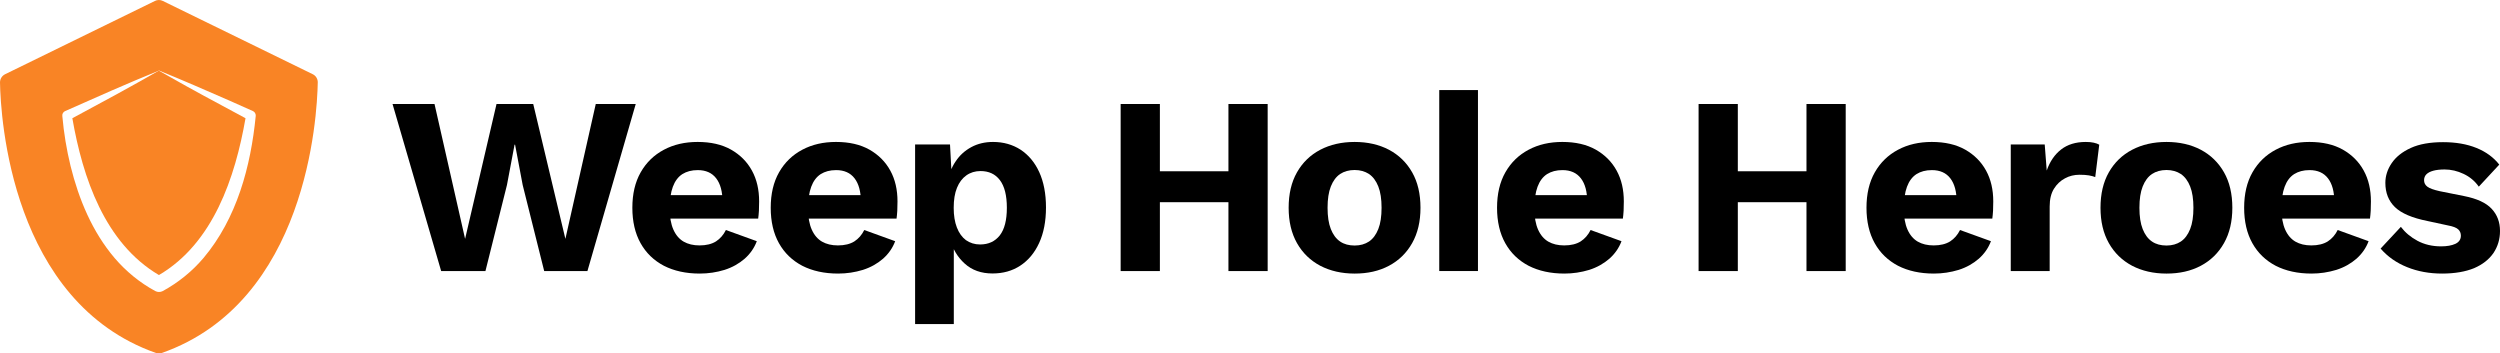 <?xml version="1.0" encoding="utf-8"?>
<!-- Generator: Adobe Illustrator 26.0.3, SVG Export Plug-In . SVG Version: 6.00 Build 0)  -->
<svg version="1.1" id="Layer_1" xmlns="http://www.w3.org/2000/svg" xmlns:xlink="http://www.w3.org/1999/xlink" x="0px" y="0px"
	 viewBox="0 0 2370.5 335.1" style="enable-background:new 0 0 2370.5 335.1;" xml:space="preserve">
<style type="text/css">
	.st0{fill:#F98425;}
</style>
<g>
	<g>
		<path d="M418.3,257L372.2,98.6H412l29,127.9l29.8-127.9h34.8l30.5,127.9l28.8-127.9h37.9L557,257h-41l-20.4-81.6l-7.2-38.2h-0.5
			l-7.2,38.2L460.3,257H418.3z"/>
		<path d="M663.5,259.4c-13.1,0-24.4-2.5-34-7.4c-9.5-5-16.9-12.1-22.1-21.4c-5.2-9.3-7.8-20.5-7.8-33.6c0-13.1,2.6-24.3,7.9-33.6
			c5.3-9.3,12.6-16.4,22-21.4c9.4-5,20-7.4,32-7.4c12.5,0,23,2.4,31.7,7.3c8.6,4.9,15.2,11.5,19.8,19.9c4.6,8.4,6.8,18.1,6.8,29.2
			c0,3-0.1,6-0.2,8.9c-0.2,2.9-0.4,5.4-0.7,7.4h-95.5V185h79.2l-17.5,6.5c0-9.8-2-17.2-6-22.4c-4-5.2-9.8-7.8-17.5-7.8
			c-5.8,0-10.6,1.3-14.6,3.8c-4,2.6-7,6.6-9,12c-2,5.4-3,12.3-3,20.6c0,8.2,1.2,14.8,3.5,20c2.3,5.2,5.6,9,9.7,11.4
			c4.2,2.4,9.2,3.6,15.1,3.6c6.4,0,11.6-1.3,15.6-3.8c4-2.6,7.1-6.2,9.4-10.8l29.3,10.6c-2.4,6.4-6.2,11.9-11.5,16.6
			c-5.3,4.6-11.6,8.2-19.1,10.6C679.5,258.2,671.7,259.4,663.5,259.4z"/>
		<path d="M794.7,259.4c-13.1,0-24.4-2.5-34-7.4c-9.5-5-16.9-12.1-22.1-21.4c-5.2-9.3-7.8-20.5-7.8-33.6c0-13.1,2.6-24.3,7.9-33.6
			c5.3-9.3,12.6-16.4,22-21.4c9.4-5,20-7.4,32-7.4c12.5,0,23,2.4,31.7,7.3c8.6,4.9,15.2,11.5,19.8,19.9c4.6,8.4,6.8,18.1,6.8,29.2
			c0,3-0.1,6-0.2,8.9c-0.2,2.9-0.4,5.4-0.7,7.4h-95.5V185h79.2l-17.5,6.5c0-9.8-2-17.2-6-22.4c-4-5.2-9.8-7.8-17.5-7.8
			c-5.8,0-10.6,1.3-14.6,3.8c-4,2.6-7,6.6-9,12c-2,5.4-3,12.3-3,20.6c0,8.2,1.2,14.8,3.5,20c2.3,5.2,5.6,9,9.7,11.4
			c4.2,2.4,9.2,3.6,15.1,3.6c6.4,0,11.6-1.3,15.6-3.8c4-2.6,7.1-6.2,9.4-10.8l29.3,10.6c-2.4,6.4-6.2,11.9-11.5,16.6
			c-5.3,4.6-11.6,8.2-19.1,10.6C810.7,258.2,802.9,259.4,794.7,259.4z"/>
		<path d="M867.7,307.4V137h33.1l2.2,40.8l-4.6-4.8c1.3-7.5,3.8-14.2,7.7-19.9c3.8-5.8,8.8-10.3,14.9-13.6c6.1-3.3,13-4.9,20.6-4.9
			c9.9,0,18.6,2.5,26.2,7.4c7.5,5,13.4,12,17.6,21.2c4.2,9.2,6.4,20.4,6.4,33.5c0,13.1-2.2,24.4-6.5,33.7
			c-4.3,9.4-10.3,16.5-17.9,21.5c-7.6,5-16.4,7.4-26.3,7.4c-10.7,0-19.5-3.1-26.4-9.4c-6.9-6.2-11.5-14.1-13.9-23.5l3.6-5.3v86.2
			H867.7z M929.3,231.8c8,0,14.2-2.9,18.7-8.6c4.5-5.8,6.7-14.5,6.7-26.2c0-11.7-2.2-20.4-6.6-26.2c-4.4-5.8-10.5-8.6-18.4-8.6
			c-5.1,0-9.6,1.4-13.4,4.1c-3.8,2.7-6.8,6.6-8.9,11.8c-2.1,5.1-3.1,11.4-3.1,19c0,7.2,1,13.4,3,18.6c2,5.2,4.9,9.2,8.6,12
			C919.8,230.4,924.2,231.8,929.3,231.8z"/>
	</g>
	<g>
		<path d="M1099.8,98.6V257h-37.2V98.6H1099.8z M1184.5,162.4v29.3h-103.7v-29.3H1184.5z M1202,98.6V257h-37.2V98.6H1202z"/>
		<path d="M1284.5,134.6c12.3,0,23.2,2.5,32.5,7.4c9.4,5,16.7,12.1,22,21.4c5.3,9.3,7.9,20.5,7.9,33.6c0,13-2.6,24.1-7.9,33.5
			c-5.3,9.4-12.6,16.5-22,21.5c-9.4,5-20.2,7.4-32.5,7.4c-12.3,0-23.2-2.5-32.6-7.4c-9.4-5-16.8-12.1-22.1-21.5
			c-5.3-9.4-7.9-20.5-7.9-33.5c0-13.1,2.6-24.3,7.9-33.6c5.3-9.3,12.6-16.4,22.1-21.4C1261.3,137.1,1272.1,134.6,1284.5,134.6z
			 M1284.5,161.2c-5.4,0-10,1.3-13.8,3.8c-3.8,2.6-6.7,6.5-8.8,11.8c-2.1,5.3-3.1,12-3.1,20.2s1,14.9,3.1,20.2
			c2.1,5.3,5,9.2,8.8,11.8c3.8,2.6,8.4,3.8,13.8,3.8c5.3,0,9.8-1.3,13.6-3.8c3.8-2.6,6.7-6.5,8.8-11.8c2.1-5.3,3.1-12,3.1-20.2
			s-1-14.9-3.1-20.2c-2.1-5.3-5-9.2-8.8-11.8C1294.3,162.5,1289.7,161.2,1284.5,161.2z"/>
		<path d="M1401.4,85.4V257h-36.7V85.4H1401.4z"/>
		<path d="M1483.4,259.4c-13.1,0-24.4-2.5-34-7.4c-9.5-5-16.9-12.1-22.1-21.4c-5.2-9.3-7.8-20.5-7.8-33.6c0-13.1,2.6-24.3,7.9-33.6
			c5.3-9.3,12.6-16.4,22-21.4c9.4-5,20-7.4,32-7.4c12.5,0,23,2.4,31.7,7.3c8.6,4.9,15.2,11.5,19.8,19.9c4.6,8.4,6.8,18.1,6.8,29.2
			c0,3-0.1,6-0.2,8.9c-0.2,2.9-0.4,5.4-0.7,7.4h-95.5V185h79.2l-17.5,6.5c0-9.8-2-17.2-6-22.4c-4-5.2-9.8-7.8-17.5-7.8
			c-5.8,0-10.6,1.3-14.6,3.8c-4,2.6-7,6.6-9,12c-2,5.4-3,12.3-3,20.6c0,8.2,1.2,14.8,3.5,20c2.3,5.2,5.6,9,9.7,11.4
			c4.2,2.4,9.2,3.6,15.1,3.6c6.4,0,11.6-1.3,15.6-3.8c4-2.6,7.1-6.2,9.4-10.8l29.3,10.6c-2.4,6.4-6.2,11.9-11.5,16.6
			c-5.3,4.6-11.6,8.2-19.1,10.6C1499.3,258.2,1491.5,259.4,1483.4,259.4z"/>
	</g>
	<g>
		<path d="M1647.8,98.6V257h-37.2V98.6H1647.8z M1732.6,162.4v29.3h-103.7v-29.3H1732.6z M1750.1,98.6V257h-37.2V98.6H1750.1z"/>
		<path d="M1833.7,259.4c-13.1,0-24.4-2.5-34-7.4c-9.5-5-16.9-12.1-22.1-21.4c-5.2-9.3-7.8-20.5-7.8-33.6c0-13.1,2.6-24.3,7.9-33.6
			c5.3-9.3,12.6-16.4,22-21.4c9.4-5,20-7.4,32-7.4c12.5,0,23,2.4,31.7,7.3c8.6,4.9,15.2,11.5,19.8,19.9c4.6,8.4,6.8,18.1,6.8,29.2
			c0,3-0.1,6-0.2,8.9c-0.2,2.9-0.4,5.4-0.7,7.4h-95.5V185h79.2l-17.5,6.5c0-9.8-2-17.2-6-22.4c-4-5.2-9.8-7.8-17.5-7.8
			c-5.8,0-10.6,1.3-14.6,3.8c-4,2.6-7,6.6-9,12c-2,5.4-3,12.3-3,20.6c0,8.2,1.2,14.8,3.5,20c2.3,5.2,5.6,9,9.7,11.4
			c4.2,2.4,9.2,3.6,15.1,3.6c6.4,0,11.6-1.3,15.6-3.8c4-2.6,7.1-6.2,9.4-10.8l29.3,10.6c-2.4,6.4-6.2,11.9-11.5,16.6
			c-5.3,4.6-11.6,8.2-19.1,10.6C1849.6,258.2,1841.8,259.4,1833.7,259.4z"/>
		<path d="M1906.6,257V137h32.2l1.9,24.7c3-8.6,7.6-15.3,13.7-20c6.1-4.7,13.8-7.1,23.3-7.1c2.9,0,5.4,0.2,7.6,0.7s3.9,1.1,5.2,1.9
			l-3.8,30.7c-1.6-0.6-3.6-1.2-6-1.6c-2.4-0.4-5.4-0.6-8.9-0.6c-5,0-9.6,1.1-13.8,3.4c-4.2,2.2-7.7,5.5-10.4,9.8
			c-2.7,4.3-4.1,9.9-4.1,16.8V257H1906.6z"/>
		<path d="M2054.3,134.6c12.3,0,23.2,2.5,32.5,7.4c9.4,5,16.7,12.1,22,21.4c5.3,9.3,7.9,20.5,7.9,33.6c0,13-2.6,24.1-7.9,33.5
			c-5.3,9.4-12.6,16.5-22,21.5c-9.4,5-20.2,7.4-32.5,7.4c-12.3,0-23.2-2.5-32.6-7.4c-9.4-5-16.8-12.1-22.1-21.5
			c-5.3-9.4-7.9-20.5-7.9-33.5c0-13.1,2.6-24.3,7.9-33.6c5.3-9.3,12.6-16.4,22.1-21.4C2031.1,137.1,2041.9,134.6,2054.3,134.6z
			 M2054.3,161.2c-5.4,0-10,1.3-13.8,3.8c-3.8,2.6-6.7,6.5-8.8,11.8c-2.1,5.3-3.1,12-3.1,20.2s1,14.9,3.1,20.2
			c2.1,5.3,5,9.2,8.8,11.8c3.8,2.6,8.4,3.8,13.8,3.8c5.3,0,9.8-1.3,13.6-3.8c3.8-2.6,6.7-6.5,8.8-11.8c2.1-5.3,3.1-12,3.1-20.2
			s-1-14.9-3.1-20.2c-2.1-5.3-5-9.2-8.8-11.8C2064.1,162.5,2059.5,161.2,2054.3,161.2z"/>
		<path d="M2191.8,259.4c-13.1,0-24.4-2.5-34-7.4c-9.5-5-16.9-12.1-22.1-21.4c-5.2-9.3-7.8-20.5-7.8-33.6c0-13.1,2.6-24.3,7.9-33.6
			c5.3-9.3,12.6-16.4,22-21.4c9.4-5,20-7.4,32-7.4c12.5,0,23,2.4,31.7,7.3c8.6,4.9,15.2,11.5,19.8,19.9c4.6,8.4,6.8,18.1,6.8,29.2
			c0,3-0.1,6-0.2,8.9c-0.2,2.9-0.4,5.4-0.7,7.4h-95.5V185h79.2l-17.5,6.5c0-9.8-2-17.2-6-22.4c-4-5.2-9.8-7.8-17.5-7.8
			c-5.8,0-10.6,1.3-14.6,3.8c-4,2.6-7,6.6-9,12c-2,5.4-3,12.3-3,20.6c0,8.2,1.2,14.8,3.5,20c2.3,5.2,5.6,9,9.7,11.4
			c4.2,2.4,9.2,3.6,15.1,3.6c6.4,0,11.6-1.3,15.6-3.8c4-2.6,7.1-6.2,9.4-10.8l29.3,10.6c-2.4,6.4-6.2,11.9-11.5,16.6
			c-5.3,4.6-11.6,8.2-19.1,10.6C2207.7,258.2,2199.9,259.4,2191.8,259.4z"/>
		<path d="M2315.6,259.4c-12,0-23.1-2-33.2-6.1c-10.2-4.1-18.5-10-25.1-17.6l19.2-20.6c4,5.3,9.2,9.7,15.7,13.2
			c6.5,3.5,14,5.3,22.4,5.3c5.6,0,10.1-0.8,13.6-2.4c3.4-1.6,5.2-4.2,5.2-7.7c0-2.4-0.8-4.4-2.5-6c-1.7-1.6-5-2.9-10-3.8l-19-4.1
			c-14.6-2.9-24.9-7.3-31-13.2c-6.1-5.9-9.1-13.6-9.1-23c0-6.6,2-12.8,6-18.7c4-5.9,10-10.7,18.1-14.4c8.1-3.7,18.3-5.5,30.6-5.5
			c12,0,22.6,1.8,31.7,5.5c9.1,3.7,16.3,9,21.6,15.8l-19.4,20.9c-3.7-5.3-8.5-9.3-14.4-12.1c-5.9-2.8-11.9-4.2-18-4.2
			c-4.3,0-7.9,0.4-10.8,1.2c-2.9,0.8-5,1.9-6.5,3.4c-1.4,1.4-2.2,3.3-2.2,5.5c0,2.6,1,4.6,3.1,6.2c2.1,1.6,6,3,11.8,4.3l23,4.6
			c12.2,2.4,20.9,6.4,26.2,12.1c5.3,5.7,7.9,12.7,7.9,21c0,7.8-2.1,14.8-6.2,20.9c-4.2,6.1-10.3,10.9-18.4,14.4
			C2337.8,257.6,2327.7,259.4,2315.6,259.4z"/>
	</g>
</g>
<g>
	<path class="st0" d="M150.7,260.8c51.4-30.1,72.3-92.5,82.1-148.7c-11.3-6-30-16.1-39.7-21.4C182.4,84.9,171.8,79,161.2,73
		c-3.5-2-7.1-4-10.6-6C124.5,82,95.5,97.7,68.6,112.1C78.4,168.4,99.3,230.5,150.7,260.8z"/>
	<path class="st0" d="M296.6,70.4L154.4,0.9c-2.4-1.2-5.1-1.2-7.5,0L4.8,70.4c-3,1.5-4.8,4.5-4.8,7.8
		c0.6,33.2,10.5,208.1,147.9,256.5c1.8,0.6,3.8,0.6,5.5,0c137.4-48.3,147.3-223.3,147.9-256.5C301.4,74.9,299.5,71.8,296.6,70.4z
		 M242.5,109.8c-4.7,48-17.9,97.3-49.6,134.9c-10.7,12.6-23.9,23.3-38.6,31.3c-2.3,1.2-4.9,1.1-7,0c-14.7-7.9-27.8-18.7-38.6-31.3
		c-21.2-24.9-34-55.8-41.8-87.3c-3.8-15.6-6.4-31.4-7.8-47.3c-0.3-2,0.8-3.9,2.5-4.7c28.8-12.8,60.1-26.7,89.2-38.5
		c21.7,8.8,45.5,19.2,67,28.6c0,0,22.2,9.9,22.2,9.9C241.6,106.2,242.6,108,242.5,109.8z"/>
</g>
</svg>
